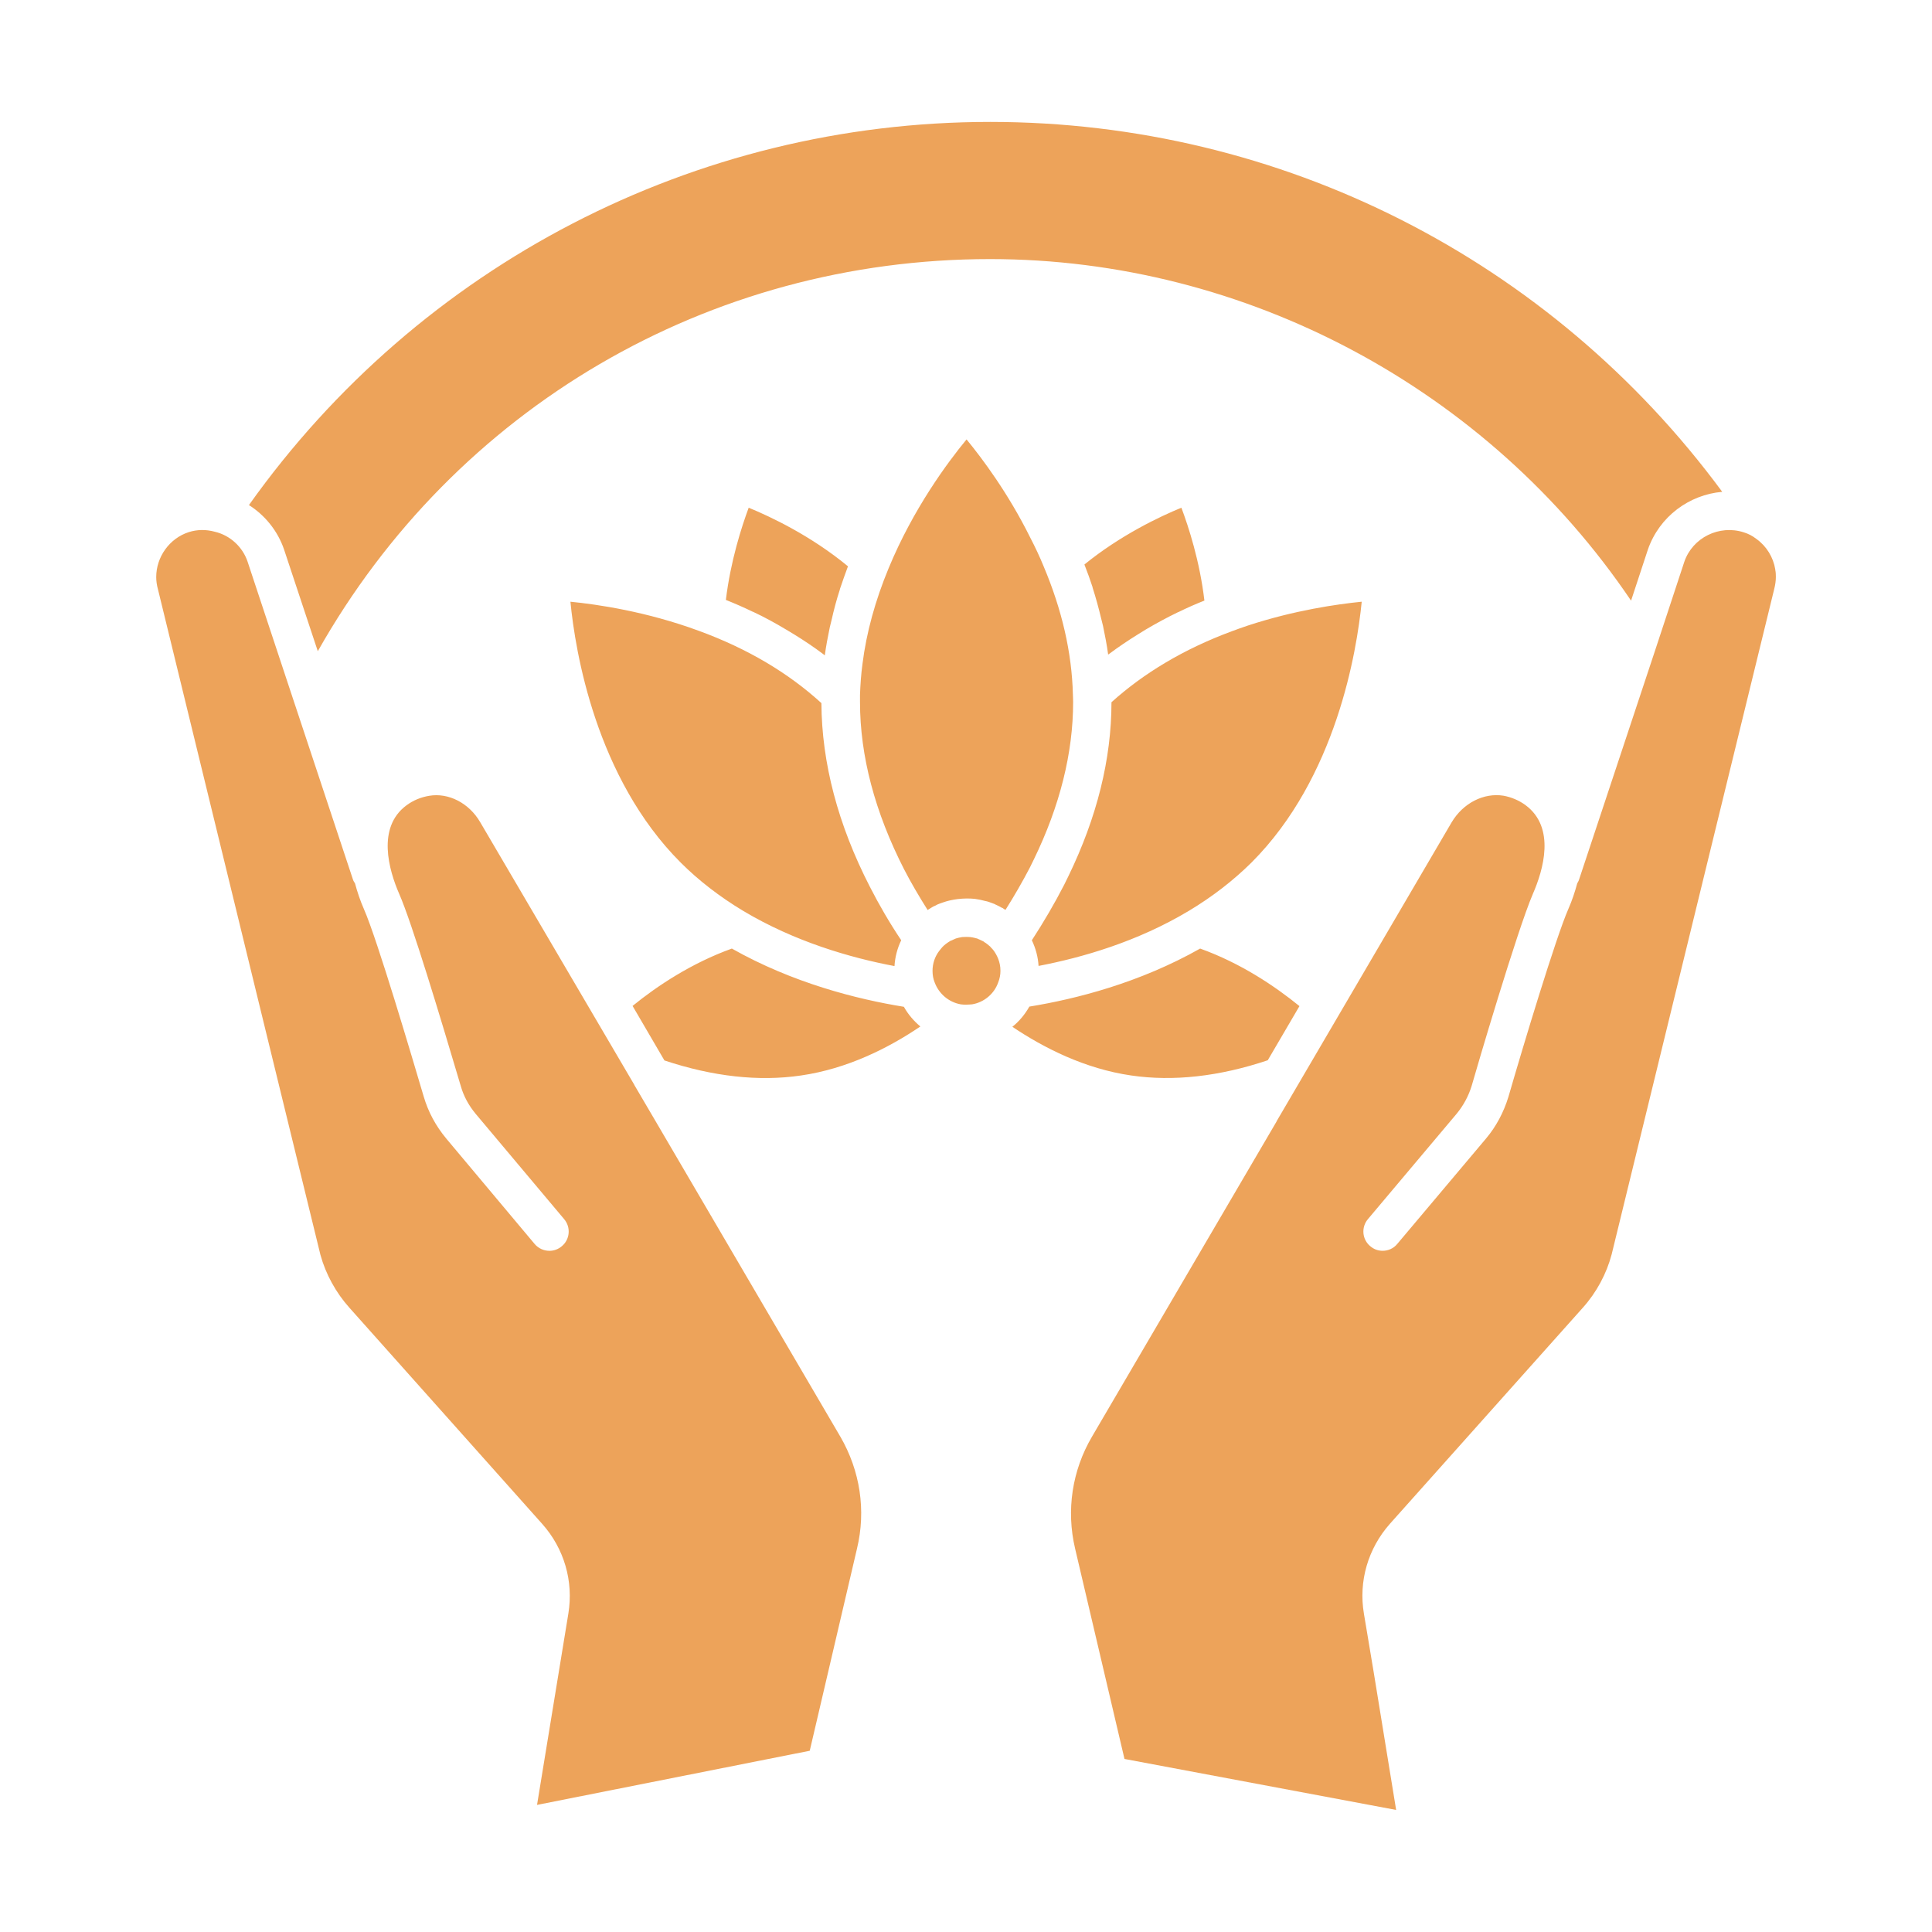 <?xml version="1.0" encoding="UTF-8"?>
<svg xmlns="http://www.w3.org/2000/svg" xmlns:xlink="http://www.w3.org/1999/xlink" xmlns:svgjs="http://svgjs.dev/svgjs" id="Layer_1" height="300" viewBox="0 0 512 512" width="300" version="1.1">
  <g width="100%" height="100%" transform="matrix(1,0,0,1,0,0)">
    <path d="m284.33 184.03c-.28-11.12-2.91-22.46-7.74-33.91-1.03-2.53-2.2-5.02-3.56-7.64-5.86-11.82-12.76-21.01-16.88-26.03-5.07 6.14-14.16 18.43-20.64 34.1-3.56 8.58-5.91 17.12-6.94 25.37-.38 2.77-.56 5.53-.66 8.21v1.92c0 14.26 3.94 29.17 11.68 44.32 1.83 3.56 3.99 7.22 6.24 10.79.37-.23.75-.47 1.13-.7.19-.14.56-.33.94-.47.28-.19.7-.38 1.22-.56.05 0 .42-.14.8-.28 1.17-.42 2.44-.7 3.89-.89 1.69-.19 3.1-.19 4.55-.05 1.03.14 1.88.33 2.72.56.56.09 1.08.28 1.59.47l.89.33c.14.09.33.19.56.28.42.19.84.42 1.27.66.28.09.52.23.66.38l.42.23c2.34-3.71 4.5-7.46 6.43-11.16l1.08-2.2c6.89-14.16 10.41-28.23 10.41-41.69-.02-.68-.02-1.38-.06-2.04zm28.75-49.48c-5.72 2.34-16.13 7.27-25.7 15.05.8 2.02 1.5 3.99 2.16 6v.09c.89 2.77 1.64 5.53 2.3 8.3.14.61.33 1.27.47 1.88.52 2.53 1.03 5.07 1.36 7.6.05 0 .05 0 .05-.05.09-.05.19-.09.23-.14 2.44-1.83 4.97-3.52 7.6-5.16.7-.42 1.36-.84 2.06-1.27 2.77-1.64 5.63-3.19 8.63-4.64h.05c2.2-1.08 4.5-2.11 6.89-3.05-1.23-10.44-4.18-19.49-6.1-24.61zm17.58 31.24c-1.41.47-2.81.98-4.22 1.5-12.66 4.69-23.31 11.07-31.89 18.81 0 15.05-3.85 30.53-11.44 46.15l-1.08 2.2c-2.58 5.02-5.44 9.9-8.58 14.73 1.03 2.16 1.64 4.46 1.78 6.8 11.49-2.2 26.12-6.38 39.82-14.59 6.19-3.71 11.77-8.02 16.6-12.8 22.51-22.51 27.91-56 29.22-69.13-6.48.65-17.78 2.25-30.21 6.33zm-132.25-31.24c-1.88 5.07-4.78 14.02-6.05 24.43 2.44.98 4.83 2.02 7.13 3.14h.05c3.1 1.45 6 3.05 8.82 4.74.7.42 1.41.84 2.11 1.27 2.67 1.64 5.25 3.38 7.69 5.21.09.09.19.14.28.23.05.05.09.05.14.09.33-2.44.8-4.92 1.31-7.36.14-.66.33-1.27.47-1.92.61-2.72 1.31-5.39 2.2-8.11 0-.09.05-.14.05-.23.66-1.97 1.36-3.94 2.11-5.96-9.76-8.07-20.45-13.13-26.31-15.53zm32.12 100.46c-8.49-16.51-12.76-32.88-12.85-48.68-8.68-7.93-19.56-14.45-32.55-19.18-13.88-5.11-26.87-6.99-33.96-7.69 1.27 13.18 6.75 46.66 29.22 69.13 4.74 4.74 10.32 9.05 16.56 12.8 13.65 8.16 28.42 12.43 40.1 14.63.14-2.39.75-4.69 1.78-6.85-3.14-4.68-5.9-9.47-8.3-14.16zm9.01 31.8c-12.48-2.02-29.5-6.33-45.59-15.43-10.69 3.85-19.79 9.9-26.31 15.2l8.44 14.45c12.85 4.27 25 5.63 36.16 3.99 12.38-1.78 23.36-7.36 31.66-12.99-1.74-1.47-3.24-3.2-4.36-5.22zm23.82-14.87c-.14-.14-.28-.38-.47-.56-.19-.14-.33-.33-.47-.52-.61-.52-.89-.75-1.22-.98l-.33-.19c0-.05-.09-.09-.23-.19-.09-.05-.19-.09-.28-.14-.23-.09-.52-.23-.8-.38-.19-.09-.61-.23-.61-.28-.19 0-.42-.09-.61-.14-.38-.09-.84-.19-1.27-.23-.42-.05-1.31-.05-2.06 0-.61.09-1.22.23-1.69.38l-.75.33c-.23.14-.38.19-.66.28-.94.56-1.64 1.08-2.25 1.74-.05.09-.09.14-.14.19s-.09.09-.09.09c-.09.14-.33.42-.56.7-1.13 1.5-1.74 3.33-1.74 5.25 0 1.13.19 2.16.56 3.05 1.13 3.05 3.75 5.25 6.89 5.82.89.14 2.02.09 3.05 0 3.1-.52 5.82-2.72 6.89-5.77.42-1.03.61-2.06.61-3.1.02-2.39-.97-4.22-1.77-5.35zm54.69-.56c-16.09 9.1-32.92 13.37-45.26 15.38-1.17 2.06-2.67 3.89-4.5 5.35 8.3 5.58 19.18 11.12 31.47 12.9 11.16 1.64 23.36.28 36.21-4.03l8.4-14.35c-6.53-5.31-15.58-11.4-26.32-15.25zm152.42-100.32c0-.05 0-.05 0-.09v-.05c-.52-3.24-2.34-6.19-4.97-8.07-.05-.05-.05-.05-.05-.05-.05-.05-.05-.05-.09-.05-.94-.75-2.06-1.31-3.28-1.69-6.47-2.06-13.51 1.41-15.71 7.79l-7.79 23.64-20.17 60.78c-.09.28-.28.56-.42.8-.61 2.25-1.36 4.55-2.39 6.89-3.28 7.5-11.82 35.78-15.85 49.71-1.27 4.13-3.24 7.83-5.91 11.02l-23.54 27.95c-.98 1.22-2.44 1.83-3.89 1.83-1.13 0-2.3-.37-3.28-1.22-2.16-1.78-2.44-5.02-.61-7.18l23.5-27.91c1.78-2.16 3.14-4.64 3.99-7.41 1.17-4.13 12.01-41.08 16.23-50.89 2.72-6.24 6.1-17.54-1.97-23.5-1.74-1.27-3.75-2.11-5.82-2.49-5.21-.84-10.69 1.92-13.74 7.03l-46.38 79.21v.05l-48.92 83.53c-5.3 9-6.89 19.56-4.5 29.69l13.09 55.76 71.99 13.51-5.96-36.58-2.58-15.43c-1.45-8.58 1.08-17.26 6.89-23.82l51.12-57.26c3.66-4.08 6.28-9 7.64-14.12l25.28-103.51 17.77-72.69c.33-1.27.47-2.34.47-3.38-.01-.58-.01-1.19-.15-1.8zm-247.77 229.67-48.92-83.53-5.67-9.66c0-.05-.05-.09-.09-.19l-40.76-69.46c-2.95-5.07-8.39-7.88-13.55-6.99-2.16.37-4.17 1.17-6 2.53-7.93 5.86-4.64 17.21-1.92 23.45 3.42 7.79 10.93 32.78 16.32 50.93.75 2.67 2.11 5.16 3.94 7.36l23.45 27.91c1.83 2.16 1.55 5.39-.61 7.18-.98.84-2.16 1.22-3.28 1.22-1.45 0-2.91-.61-3.94-1.83l-23.4-27.91c-2.81-3.38-4.78-7.08-5.96-11.07-3.05-10.27-12.29-41.6-15.85-49.71-1.03-2.34-1.78-4.64-2.39-6.89-.19-.28-.37-.52-.47-.8l-15.29-46.1c0-.05 0-.09-.05-.14l-12.66-38.22c-1.31-3.89-4.64-6.94-8.63-7.88-2.39-.66-4.74-.61-6.94.09-5.11 1.64-8.63 6.57-8.63 11.91 0 .98.14 2.11.47 3.28l26.03 106.7 17.02 69.65c1.41 5.11 4.08 9.99 7.69 14.02l51.07 57.26c5.82 6.52 8.35 15.2 6.94 23.78l-8.3 50.7 72.27-14.35 12.52-53.56c2.44-10.12.84-20.63-4.41-29.68zm39.68-348.42c-78.28 0-151.16 37.89-196.41 101.54 4.22 2.67 7.6 6.8 9.29 11.72l8.96 27.01c36.33-64.38 103.54-103.92 178.16-103.92 67.91 0 132.02 34.47 169.87 90.52l4.46-13.55c3.05-8.77 10.97-14.54 19.7-15.29-45.41-61.59-116.93-98.03-194.03-98.03z" fill="#eda35a" fill-opacity="1" data-original-color="#000000ff" stroke="none" stroke-opacity="1"></path>
  </g>
</svg>
